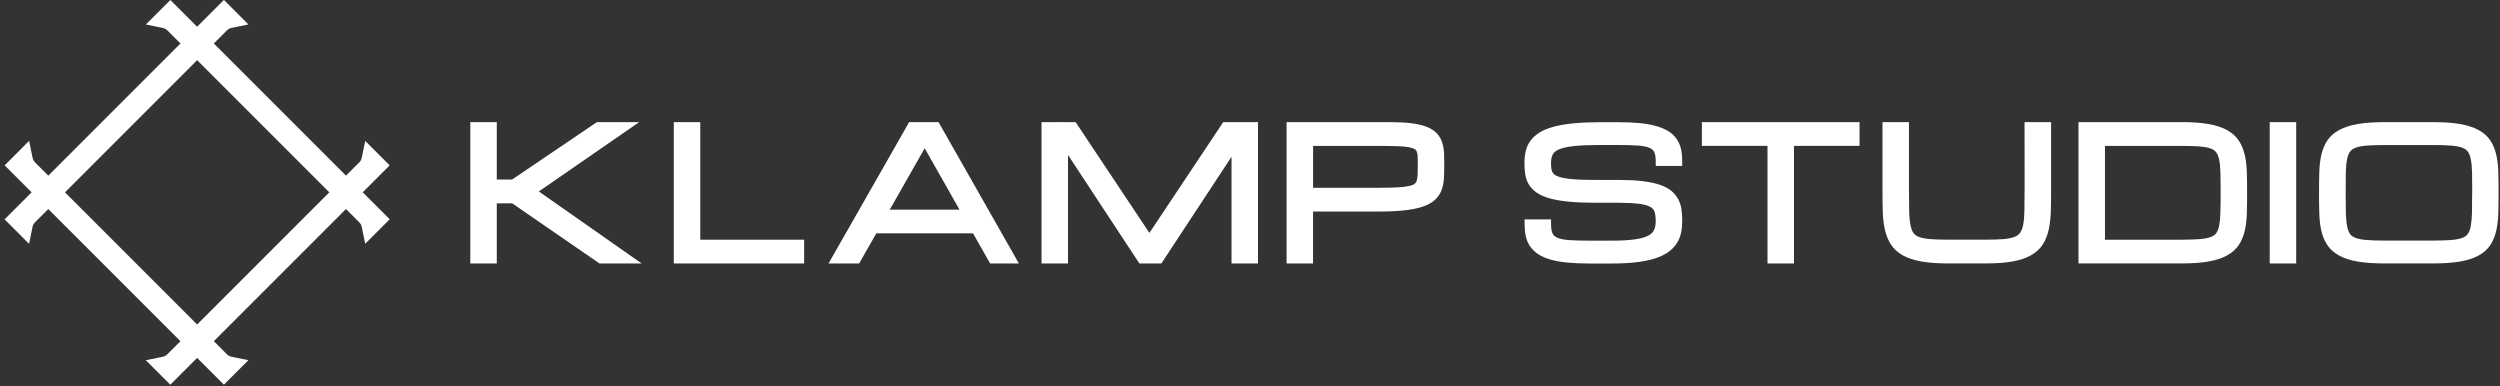 <svg width="544" height="84" viewBox="0 0 544 84" fill="none" xmlns="http://www.w3.org/2000/svg">
<rect x="0" y="0" width="544" height="84" fill="#333333" stroke="none"/>
<g clip-path="url(#clip0_1_16)">
<path d="M84.8 35.99L79.47 30.66L78.71 34.37C78.71 34.37 78.64 34.88 78.17 35.34L75.29 38.22L46.53 9.46L49.37 6.62C49.84 6.15 50.34 6.08 50.34 6.08L54.05 5.32L48.72 -0.01L42.89 5.82L37.07 -2.13645e-06L31.74 5.33L35.48 6.09C35.59 6.11 36.02 6.22 36.43 6.62L39.27 9.46L10.51 38.22L7.63 35.34C7.22 34.93 7.12 34.5 7.1 34.39L6.34 30.65L1.01 35.98L6.88 41.85L1 47.73L6.33 53.06L7.09 49.32C7.11 49.21 7.22 48.78 7.62 48.37L10.5 45.49L39.26 74.25L36.42 77.09C36.01 77.5 35.58 77.6 35.47 77.62L31.73 78.38L37.06 83.71L42.89 77.88L48.72 83.71L54.05 78.38L50.34 77.62C50.34 77.62 49.83 77.55 49.37 77.08L46.53 74.24L75.29 45.48L78.17 48.36C78.64 48.83 78.71 49.33 78.71 49.33L79.47 53.04L84.8 47.71L78.93 41.84L84.8 35.97V35.99ZM42.9 70.61L14.14 41.85L42.9 13.09L71.66 41.85L42.9 70.61Z" fill="white"/>
<path d="M197.83 26.58L180.29 57.33H186.95L190.68 50.78H211.74L215.45 57.33H221.71L204.23 26.58H197.83ZM193.61 45.62L201.21 32.26L208.79 45.62H193.6H193.61Z" fill="white"/>
<path d="M488.45 33.69C488.17 32.5 487.73 31.44 487.14 30.56C486.52 29.64 485.63 28.86 484.5 28.25C483.42 27.67 482.1 27.25 480.46 26.97C478.9 26.71 476.98 26.57 474.77 26.57H452.28V57.32H474.77C477 57.32 478.91 57.19 480.46 56.92C482.07 56.65 483.43 56.22 484.5 55.64C485.63 55.03 486.52 54.26 487.14 53.34C487.74 52.46 488.18 51.41 488.46 50.21C488.71 49.09 488.87 47.81 488.91 46.41C488.95 45.07 488.97 43.58 488.97 41.94C488.97 40.3 488.95 38.81 488.91 37.47C488.86 36.07 488.71 34.79 488.46 33.68L488.45 33.69ZM483.21 41.95C483.21 43.64 483.2 45.09 483.16 46.3C483.13 47.46 483.03 48.43 482.87 49.19C482.72 49.87 482.51 50.4 482.22 50.78C481.97 51.12 481.59 51.38 481.07 51.57C480.48 51.8 479.67 51.95 478.68 52.03C477.61 52.11 476.29 52.16 474.77 52.16H458.04V31.75H474.77C476.32 31.75 477.64 31.79 478.69 31.87C479.68 31.95 480.48 32.11 481.08 32.33C481.6 32.52 481.97 32.78 482.23 33.13C482.51 33.5 482.73 34.04 482.88 34.71C483.04 35.47 483.14 36.44 483.17 37.59C483.2 38.8 483.22 40.25 483.22 41.94L483.21 41.95Z" fill="white"/>
<path d="M499.65 26.58H493.89V57.33H499.65V26.58Z" fill="white"/>
<path d="M139.07 26.58H129.87L111.43 39.07H108.1V26.58H102.34V57.33H108.1V44.24H111.44L130.45 57.33H139.62L117.25 41.66L139.07 26.58Z" fill="white"/>
<path d="M250.11 50.68L234.06 26.58H230.33L230.21 26.39V26.58H226.64V57.33H232.4V33.72L247.93 57.33H252.71L267.98 34.11V57.33H273.74V26.58H266.17L250.11 50.68Z" fill="white"/>
<path d="M543.64 37.48C543.6 36.08 543.44 34.8 543.19 33.69C542.92 32.5 542.49 31.46 541.9 30.58C541.29 29.65 540.4 28.86 539.28 28.26C538.2 27.68 536.85 27.26 535.25 26.98C533.69 26.71 531.77 26.58 529.54 26.58H518.79C516.56 26.58 514.64 26.72 513.09 26.98C511.49 27.25 510.13 27.68 509.06 28.26C507.94 28.86 507.05 29.64 506.43 30.57C505.83 31.46 505.4 32.51 505.12 33.69C504.87 34.81 504.72 36.05 504.68 37.49C504.64 38.83 504.62 40.32 504.62 41.95C504.62 43.58 504.64 45.07 504.68 46.42C504.72 47.84 504.87 49.11 505.12 50.21C505.39 51.39 505.83 52.44 506.43 53.33C507.06 54.27 507.94 55.05 509.05 55.64C510.12 56.22 511.48 56.65 513.08 56.92C514.63 57.19 516.55 57.32 518.78 57.32H529.53C531.76 57.32 533.68 57.18 535.24 56.92C536.84 56.65 538.2 56.22 539.27 55.64C540.39 55.04 541.27 54.26 541.89 53.33C542.48 52.45 542.91 51.4 543.18 50.22C543.43 49.11 543.59 47.84 543.63 46.43C543.67 45.08 543.69 43.59 543.69 41.95C543.69 40.31 543.67 38.83 543.63 37.48H543.64ZM537.94 41.95C537.94 43.66 537.93 45.13 537.9 46.36C537.87 47.54 537.77 48.53 537.62 49.3C537.48 49.99 537.26 50.54 536.97 50.93C536.71 51.28 536.33 51.55 535.82 51.75C535.22 51.98 534.42 52.14 533.45 52.22C532.41 52.3 531.1 52.35 529.56 52.35H518.81C517.26 52.35 515.94 52.31 514.9 52.22C513.93 52.14 513.13 51.98 512.53 51.75C512.02 51.55 511.64 51.29 511.39 50.94C511.1 50.55 510.89 50 510.75 49.31C510.59 48.54 510.49 47.55 510.46 46.37C510.43 45.14 510.42 43.67 510.42 41.96C510.42 40.25 510.43 38.78 510.45 37.55C510.47 36.39 510.57 35.4 510.73 34.61C510.87 33.92 511.09 33.37 511.39 32.98C511.65 32.63 512.03 32.36 512.54 32.16C513.14 31.93 513.94 31.77 514.91 31.69C515.95 31.61 517.27 31.56 518.82 31.56H529.57C531.12 31.56 532.44 31.6 533.48 31.69C534.45 31.77 535.24 31.93 535.84 32.16C536.35 32.36 536.72 32.63 536.99 32.98C537.28 33.37 537.5 33.92 537.64 34.61C537.8 35.39 537.89 36.37 537.92 37.55C537.95 38.78 537.96 40.25 537.96 41.96L537.94 41.95Z" fill="white"/>
<path d="M370.33 31.74H384.61V57.33H390.37V31.74H404.64V26.58H370.33V31.74Z" fill="white"/>
<path d="M440.55 41.36C440.55 43.14 440.54 44.66 440.51 45.94C440.49 47.13 440.39 48.16 440.23 48.98C440.08 49.7 439.86 50.27 439.56 50.68C439.3 51.04 438.93 51.32 438.41 51.53C437.82 51.77 437.02 51.93 436.05 52.02C435 52.11 433.69 52.15 432.15 52.15H423.78C422.22 52.15 420.91 52.1 419.87 52.02C418.9 51.93 418.1 51.77 417.5 51.53C416.99 51.32 416.62 51.05 416.36 50.68C416.07 50.28 415.86 49.71 415.72 48.99C415.56 48.16 415.46 47.13 415.44 45.93C415.41 44.65 415.39 43.13 415.39 41.35V26.57H409.63V41.35C409.63 43.05 409.65 44.59 409.69 45.99C409.73 47.45 409.88 48.77 410.14 49.93C410.41 51.16 410.85 52.25 411.44 53.17C412.07 54.14 412.95 54.95 414.07 55.57C415.14 56.17 416.49 56.61 418.1 56.9C419.65 57.18 421.57 57.32 423.8 57.32H432.17C434.4 57.32 436.32 57.18 437.87 56.9C439.48 56.62 440.84 56.17 441.9 55.57C443.02 54.95 443.9 54.14 444.52 53.17C445.1 52.25 445.54 51.17 445.81 49.93C446.06 48.78 446.21 47.45 446.26 46C446.3 44.6 446.32 43.05 446.32 41.35V26.57H440.54L440.56 41.35L440.55 41.36Z" fill="white"/>
<path d="M152.38 26.58H146.62V57.33H174.98V52.16H152.38V26.58Z" fill="white"/>
<path d="M364.85 30.26C364.39 29.59 363.77 29 363.01 28.53C362.28 28.08 361.37 27.7 360.31 27.41C359.28 27.12 358.08 26.91 356.65 26.78C355.27 26.65 353.66 26.59 351.86 26.59H348.29C346.08 26.59 344.13 26.67 342.49 26.83C340.83 26.99 339.38 27.23 338.17 27.55C336.91 27.88 335.86 28.31 335.05 28.81C334.2 29.33 333.52 29.95 333.02 30.64C332.51 31.34 332.16 32.13 331.98 32.96C331.81 33.74 331.72 34.59 331.72 35.5C331.72 36.34 331.77 37.14 331.88 37.88C332 38.7 332.26 39.45 332.65 40.11C333.06 40.8 333.65 41.42 334.41 41.94C335.14 42.44 336.1 42.86 337.27 43.18C338.4 43.49 339.74 43.72 341.38 43.88C342.95 44.04 344.87 44.12 347.1 44.12H352.01C353.94 44.12 355.5 44.2 356.67 44.35C357.75 44.49 358.57 44.72 359.12 45.03C359.57 45.28 359.85 45.6 360 46.01C360.19 46.55 360.28 47.25 360.28 48.1C360.28 48.95 360.15 49.59 359.88 50.12C359.65 50.59 359.24 50.97 358.63 51.29C357.93 51.65 356.95 51.92 355.7 52.09C354.36 52.28 352.67 52.37 350.67 52.37H345.91C344.17 52.37 342.69 52.33 341.5 52.25C340.43 52.18 339.56 52.01 338.93 51.76C338.43 51.55 338.08 51.26 337.87 50.87C337.71 50.55 337.51 49.93 337.51 48.79V47.74H331.75V48.79C331.75 49.72 331.83 50.58 332 51.34C332.17 52.17 332.49 52.93 332.95 53.61C333.41 54.28 334.02 54.86 334.77 55.35C335.5 55.82 336.41 56.21 337.48 56.51C338.52 56.8 339.75 57.01 341.13 57.14C342.49 57.27 344.1 57.34 345.92 57.34H350.68C352.69 57.34 354.48 57.25 356.01 57.07C357.55 56.89 358.9 56.62 360.02 56.27C361.19 55.9 362.14 55.45 362.93 54.91C363.72 54.35 364.36 53.71 364.83 53C365.29 52.29 365.62 51.5 365.8 50.65C365.97 49.85 366.05 49 366.05 48.1C366.05 47.2 366 46.38 365.9 45.64C365.79 44.8 365.55 44.03 365.18 43.34C364.8 42.63 364.26 42 363.59 41.46C362.92 40.92 362.02 40.47 360.94 40.13C359.91 39.8 358.64 39.56 357.18 39.39C355.74 39.23 354 39.15 352.02 39.15H347.11C345.55 39.15 344.2 39.12 343.08 39.06C341.99 39 341.07 38.89 340.32 38.75C339.62 38.61 339.07 38.45 338.69 38.26C338.35 38.09 338.11 37.9 337.95 37.69C337.78 37.47 337.67 37.21 337.61 36.9C337.54 36.5 337.5 36.03 337.5 35.5C337.5 34.72 337.63 34.07 337.9 33.57C338.13 33.15 338.57 32.79 339.23 32.51C340.01 32.17 341.12 31.93 342.54 31.78C344.03 31.62 345.97 31.55 348.3 31.55H351.87C353.61 31.55 355.1 31.59 356.3 31.66C357.38 31.73 358.25 31.89 358.88 32.15C359.39 32.36 359.72 32.64 359.93 33.03C360.09 33.34 360.29 33.94 360.29 35.06V36.11H366.05V35.06C366.05 34.13 365.97 33.27 365.81 32.51C365.63 31.67 365.31 30.92 364.86 30.26H364.85Z" fill="white"/>
<path d="M313.83 31.04C313.59 30.27 313.19 29.59 312.65 29.01C312.1 28.43 311.37 27.96 310.42 27.58C309.54 27.24 308.46 26.98 307.14 26.82C305.87 26.66 304.31 26.58 302.51 26.58H279.96V57.33H285.72V46.03H300.07C302.3 46.03 304.2 45.94 305.71 45.76C307.27 45.58 308.59 45.31 309.64 44.95C310.75 44.57 311.64 44.07 312.29 43.45C312.94 42.83 313.42 42.1 313.71 41.29C313.99 40.53 314.15 39.68 314.2 38.75C314.24 37.91 314.27 37.01 314.27 36.02C314.27 35.03 314.26 34.21 314.23 33.43C314.19 32.56 314.06 31.76 313.83 31.06V31.04ZM308.51 36.01C308.51 36.85 308.5 37.58 308.47 38.19C308.44 38.7 308.36 39.11 308.23 39.44C308.13 39.69 307.98 39.89 307.77 40.04C307.59 40.17 307.24 40.35 306.54 40.49C305.91 40.62 305.07 40.72 304.03 40.78C302.96 40.83 301.64 40.86 300.08 40.86H285.73V31.75H300.08C301.65 31.75 302.97 31.77 304.05 31.81C305.07 31.84 305.92 31.92 306.57 32.04C307.28 32.17 307.65 32.34 307.84 32.45C308.03 32.57 308.17 32.72 308.26 32.91C308.38 33.18 308.45 33.54 308.48 33.98C308.51 34.55 308.52 35.22 308.52 36.01H308.51Z" fill="white"/>
</g>
<defs>
<clipPath id="clip0_1_16">
<rect width="544" height="84" fill="white"/>
</clipPath>
</defs>
</svg>

